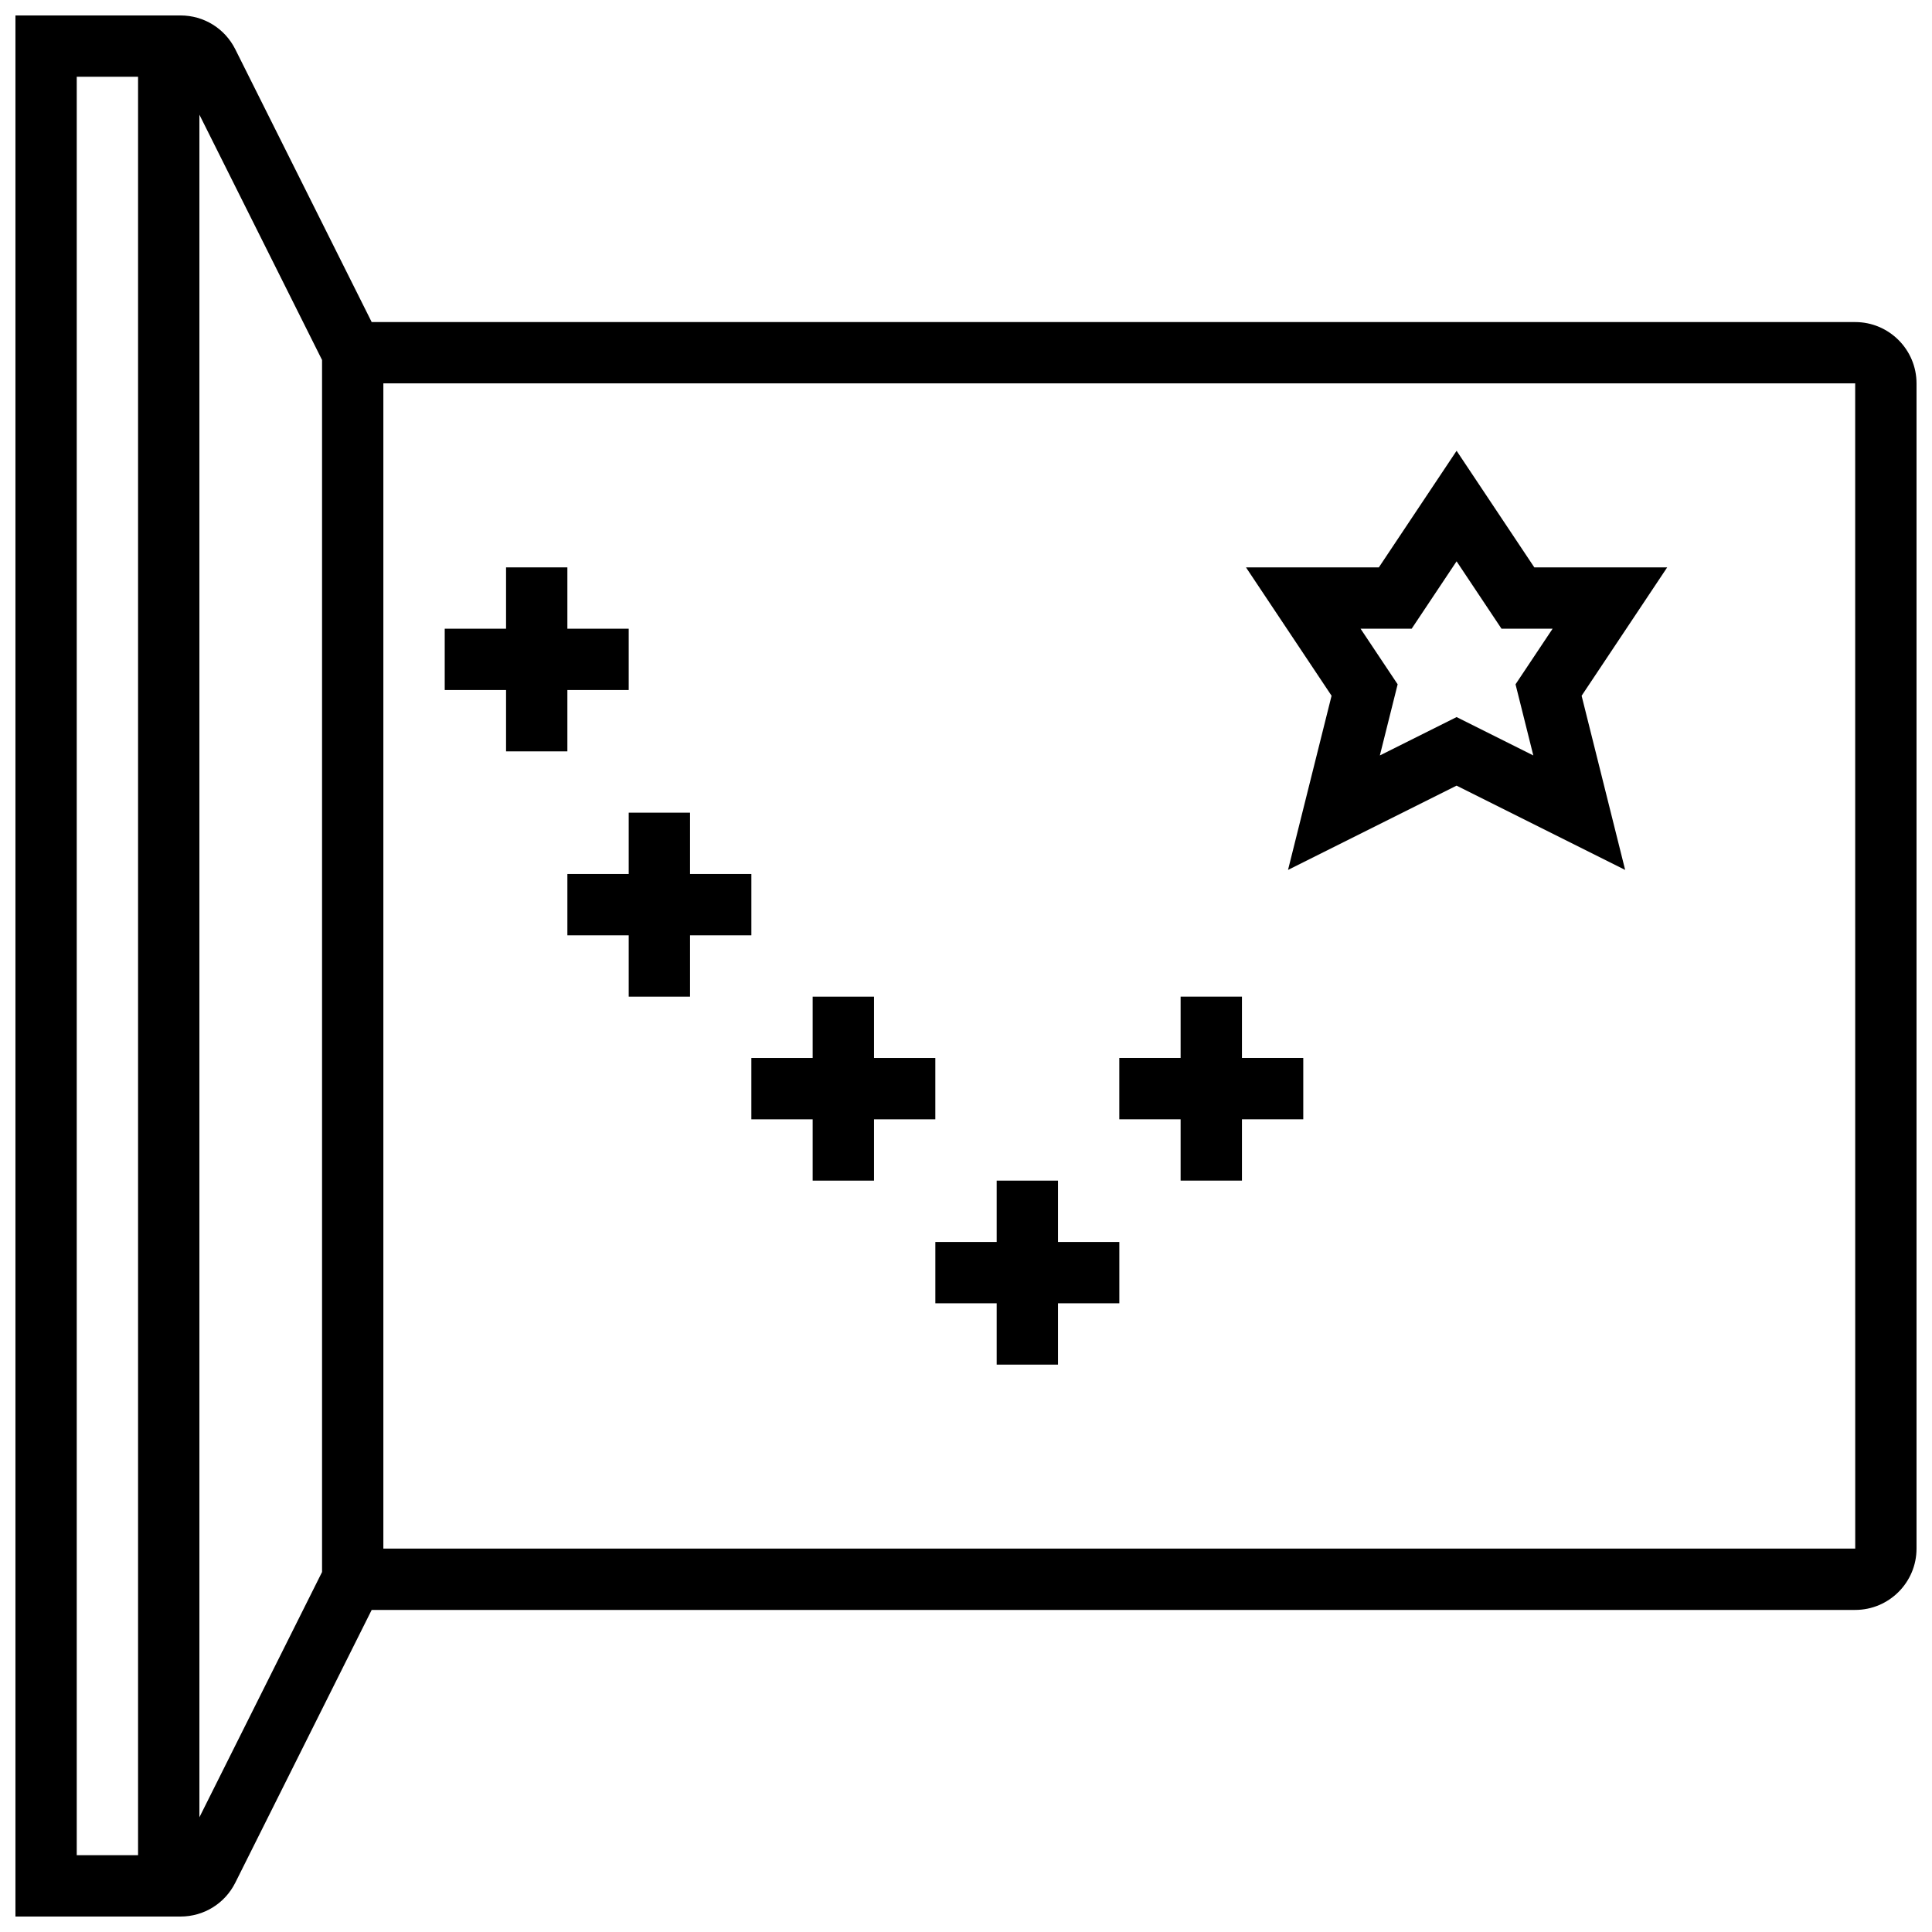 <?xml version="1.0" encoding="UTF-8"?>
<!-- Uploaded to: ICON Repo, www.svgrepo.com, Generator: ICON Repo Mixer Tools -->
<svg width="800px" height="800px" version="1.1" viewBox="144 144 512 512" xmlns="http://www.w3.org/2000/svg">
 <defs>
  <clipPath id="a">
   <path d="m148.09 148.09h503.81v503.81h-503.81z"/>
  </clipPath>
 </defs>
 <path d="m550.61 294.36-20.598-30.898-20.602 30.898h-35.211l22.68 34.02-11.539 46.156 44.672-22.332 44.672 22.336-11.539-46.156 22.68-34.023zm-0.266 49.84-20.332-10.168-20.336 10.168 4.715-18.852-9.828-14.734h13.543l11.906-17.855 11.902 17.855h13.543l-9.824 14.734z"/>
 <g clip-path="url(#a)">
  <path d="m635.65 229.35h-393.15l-36.137-72.273c-2.769-5.543-8.34-8.984-14.535-8.984h-43.734v503.81h43.734c6.195 0 11.766-3.441 14.535-8.984l36.137-72.273h393.15c8.961 0 16.25-7.293 16.25-16.25v-308.79c0-8.961-7.289-16.254-16.25-16.254zm-471.31-65.008h16.25v471.3l-16.25 0.004zm32.504 461.26v-451.21l32.504 65.008v321.2zm438.8-71.215h-390.05v-308.79h390.05l0.012 308.79h-0.012z"/>
 </g>
 <path d="m294.36 343.12v-16.254h16.254v-16.25h-16.254v-16.254h-16.25v16.254h-16.254v16.25h16.254v16.254z"/>
 <path d="m343.12 391.87v-16.25h-16.254v-16.254h-16.25v16.254h-16.254v16.25h16.254v16.254h16.25v-16.254z"/>
 <path d="m391.87 440.63v-16.254h-16.25v-16.25h-16.254v16.25h-16.25v16.254h16.25v16.25h16.254v-16.25z"/>
 <path d="m473.13 408.12h-16.254v16.25h-16.25v16.254h16.25v16.25h16.254v-16.25h16.25v-16.254h-16.25z"/>
 <path d="m424.38 456.88h-16.25v16.254h-16.254v16.25h16.254v16.254h16.25v-16.254h16.254v-16.25h-16.254z"/>
</svg>